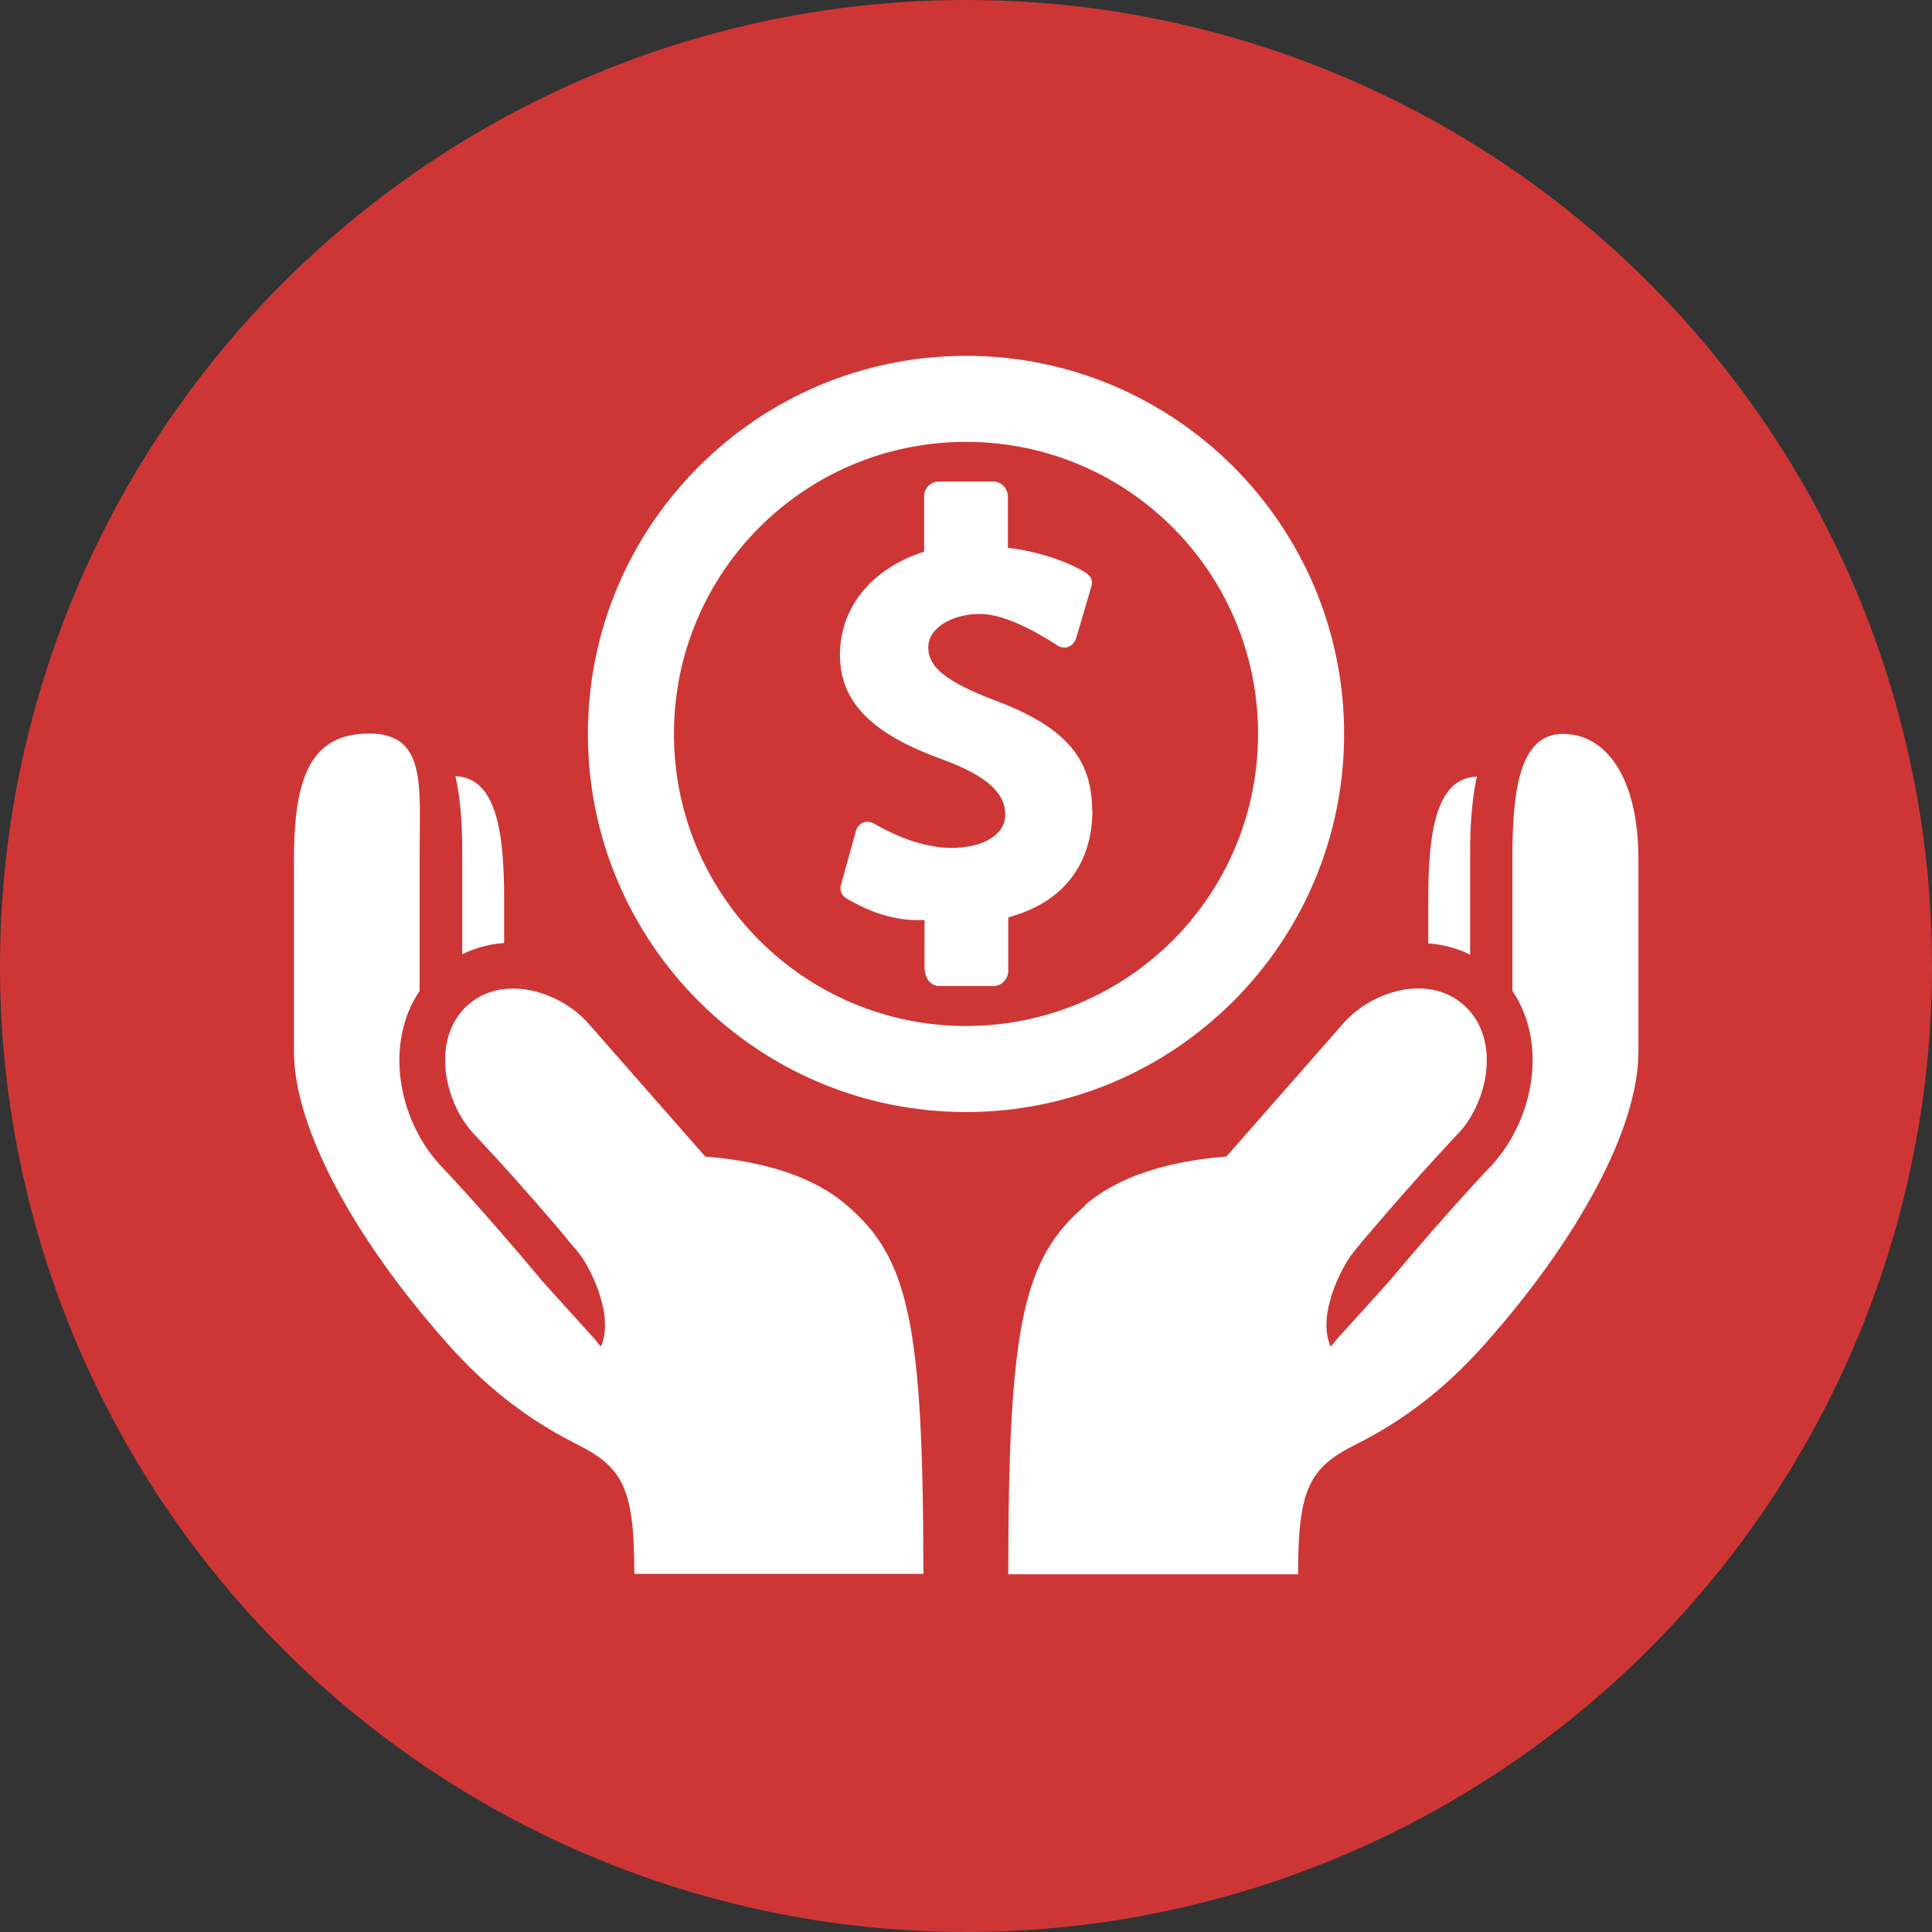 <?xml version="1.0" encoding="UTF-8"?> <svg xmlns="http://www.w3.org/2000/svg" id="Layer_2" version="1.1" viewBox="0 0 512 512"><rect x="0" y="0" width="512" height="512" fill="#333333" stroke="none"/><defs><style> .st0 { fill: #fff; } .st1 { fill: #ce3636; } </style></defs><g id="Layer_1-2"><circle class="st1" cx="256" cy="256" r="256"></circle><path class="st0" d="M122.5,227.2c0-5,0-13.4-1.8-21.5,10.7.4,12.9,14.3,12.9,32.6v11.6c-4,.3-7.7,1.3-11.1,3v-25.8h0ZM244.9,417.1h-76.8c0-22.3-2.8-28.2-15.3-34.4-16.8-8.4-27.6-19.1-34.9-27.4-23.5-26.6-40-56-40-76.7v-50.8c0-22.3,4.7-33.4,20-33.4s13.3,14.1,13.3,32.7v35.5c-9.3,13.8-5.8,33.6,5.1,45.8.1.1,11.7,12.2,27.4,31.1l14.2,15.7c.4.6.9,1.2,1.4,1.6,3.6-8.5-3.1-21.4-6.2-25.1-1.6-1.9-3.1-3.6-4.5-5.4h0c-13.9-16.3-23.5-26.3-23.5-26.3-7.7-8.8-10.6-24.8-1.4-33.4,9.3-8.6,24.5-4.1,32.2,4.6l31,35.3c10,.8,26.3,3.3,37.4,12.8,16.4,14,20.4,31,20.4,97.8h0ZM389.6,253c-3.4-1.7-7.1-2.7-11.1-3v-11.6c0-18.3,2.2-32.2,12.9-32.6-1.8,8.1-1.8,16.5-1.8,21.5v25.8h0ZM287.6,319.3c11.1-9.5,27.3-12,37.4-12.8l31-35.3c7.7-8.8,23-13.2,32.2-4.6,9.3,8.6,6.4,24.7-1.4,33.4,0,0-9.6,10-23.5,26.3h0c-1.5,1.7-3,3.5-4.5,5.4-3.1,3.7-9.9,16.6-6.2,25.1.6-.4,1-1,1.4-1.6l14.2-15.7c15.8-18.9,27.3-30.9,27.5-31.1,10.9-12.3,14.4-32.1,5.1-45.8v-35.4c0-18.6,2.2-32.7,13.4-32.7s20,11.1,20,33.4v50.8c0,20.7-16.5,50.1-40,76.7-7.3,8.3-18.1,19-34.9,27.4-12.5,6.2-15.3,12.1-15.3,34.4h-76.8c0-66.8,4.1-83.8,20.5-97.8h0ZM256,94.3c-55.3,0-100.2,44.9-100.2,100.2s44.9,100.2,100.2,100.2,100.2-44.9,100.2-100.2-44.9-100.2-100.2-100.2ZM256,271.9c-42.7,0-77.4-34.6-77.4-77.4s34.6-77.4,77.4-77.4,77.4,34.6,77.4,77.4-34.6,77.4-77.4,77.4ZM289.4,214.5c0-14.2-8.1-22.4-26.3-29.1-12.1-4.7-17.1-8.5-17.1-13.8s6.4-8.9,13.8-8.9,17.6,6.5,20.5,8.4c.5.3,1.1.5,1.7.5s.7,0,1.1-.2c.9-.3,1.6-1.1,2-2l4.1-13.9c.5-1.4,0-2.8-1.3-3.6-4.7-3.1-13.6-6-20.8-6.7v-13.6c0-2.2-1.8-4-3.9-4h-14.4c-2.2,0-3.9,1.8-3.9,4v14.6c-13.5,4.3-22.3,14.4-22.3,27.4s9.3,21.2,27,27.6c12.6,4.6,16.8,9.3,16.8,14.7s-6,8.8-14.2,8.8-16-3.8-20.7-6.5c-.5-.3-1.1-.4-1.6-.4s-.8,0-1.1.2c-.9.3-1.6,1.1-1.9,2l-4,14.4c-.5,1.4.1,2.9,1.4,3.7,6.1,3.5,12.6,6.1,20.7,5.7v12.4c0,3.3,1.8,5.1,3.9,5.1h14.4c2.1,0,3.9-1.8,3.9-4v-14.2c14.6-3.9,22.3-14.1,22.3-28.5h0Z"></path></g></svg> 